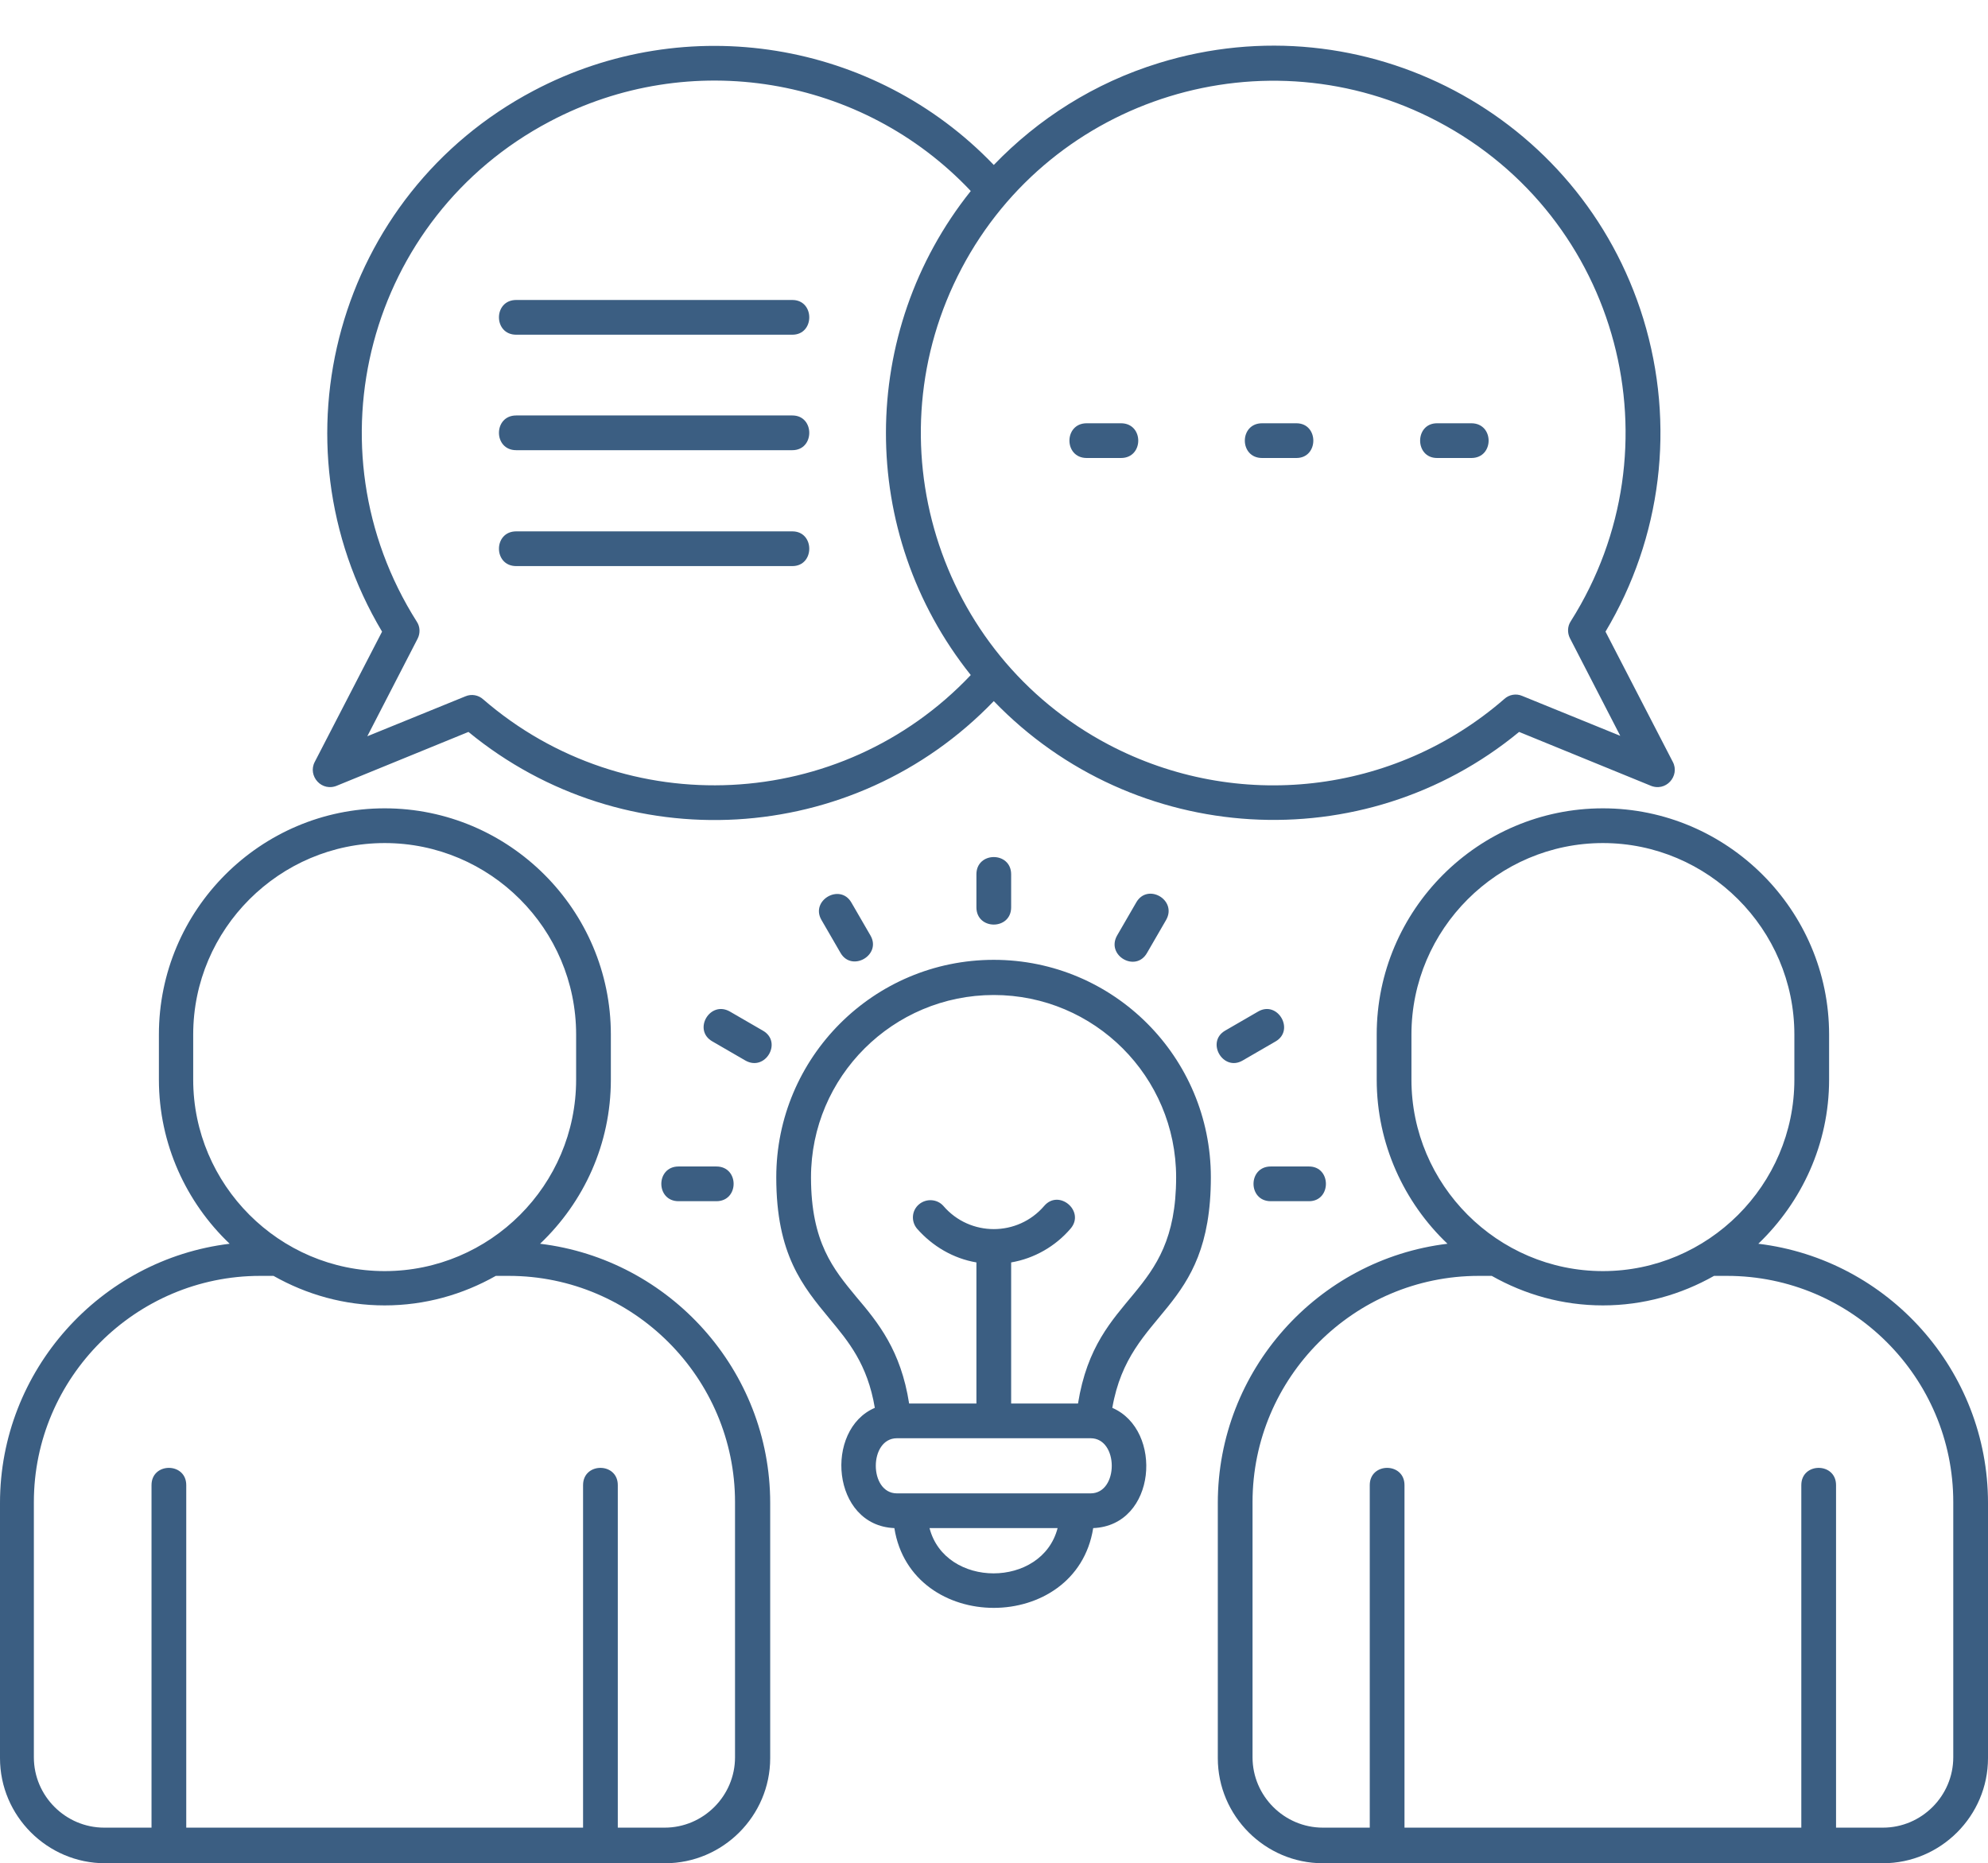 <?xml version="1.0" encoding="UTF-8" standalone="no"?><svg xmlns="http://www.w3.org/2000/svg" xmlns:xlink="http://www.w3.org/1999/xlink" fill="#3b5e82" height="429.2" preserveAspectRatio="xMidYMid meet" version="1" viewBox="27.1 36.2 457.9 429.2" width="457.9" zoomAndPan="magnify"><g id="change1_1"><path d="M146,113.3c-5.3,0-5.3-8,0-8h63.6c5.2,0,5.2,8,0,8H146z M146,139.9c-5.3,0-5.3-8,0-8h63.6c5.2,0,5.2,8,0,8H146z M146,166.6 c-5.3,0-5.3-8,0-8h63.6c5.2,0,5.2,8,0,8H146z M358.1,141.7c-5.2,0-5.2-8,0-8h7.9c5.3,0,5.3,8,0,8H358.1z M317.8,141.7 c-5.3,0-5.3-8,0-8h7.9c5.2,0,5.2,8,0,8H317.8z M277.4,141.7c-5.3,0-5.3-8,0-8h7.9c5.3,0,5.3,8,0,8H277.4z M238.3,319.2 c-1.4-1.7-1.2-4.2,0.5-5.6c1.7-1.4,4.2-1.2,5.6,0.4c6.1,7.1,17.1,7.1,23.2,0c3.4-4,9.5,1.2,6.1,5.2c-3.5,4.1-8.4,6.9-13.7,7.8v32.5 h15.4c4.2-26.2,22.6-23.9,22.6-52.1c0-23.2-18.8-42-42-42c-23.2,0-42.1,18.8-42.1,42c0,15,5.2,21.2,10.4,27.5l0,0 c5.1,6,10.3,12.4,12.2,24.6H252V327C246.7,326.1,241.9,323.3,238.3,319.2L238.3,319.2z M278.9,388.2c-3.9,24.5-41.9,24.5-45.8,0 c-14.5-0.6-16.2-22.7-4.5-27.7c-1.7-10.1-6.1-15.3-10.4-20.5v0c-6.2-7.5-12.3-14.8-12.3-32.6c0-27.6,22.4-50.1,50.1-50.1 c27.6,0,50,22.4,50,50.1c0,31.5-18.7,30.1-22.7,53.1C295.1,365.6,293.5,387.6,278.9,388.2L278.9,388.2z M241.2,388.2 c3.6,13.9,25.9,13.9,29.5,0H241.2z M278.3,367.5h-44.6c-6.5,0-6.5,12.7,0,12.7h44.6C284.8,380.2,284.8,367.5,278.3,367.5 L278.3,367.5z M328.6,304.9c5.2,0,5.2,8,0,8h-8.8c-5.3,0-5.3-8,0-8H328.6z M183.4,312.9c-5.3,0-5.3-8,0-8h8.7c5.3,0,5.3,8,0,8H183.4 z M191.2,276.1c-4.6-2.6-0.6-9.5,4-6.9l7.6,4.4c4.6,2.6,0.6,9.5-4,6.9L191.2,276.1z M216.3,248.1c-2.6-4.5,4.3-8.5,6.9-4l4.4,7.6 c2.6,4.5-4.3,8.5-6.9,4L216.3,248.1z M252,237.6c0-5.3,8-5.3,8,0v7.6c0,5.3-8,5.3-8,0V237.6z M288.8,244.1c2.6-4.6,9.5-0.6,6.9,4 l-4.4,7.6c-2.6,4.6-9.5,0.6-6.9-4L288.8,244.1z M316.9,269.2c4.5-2.6,8.5,4.3,4,6.9l-7.6,4.4c-4.5,2.6-8.5-4.3-4-6.9L316.9,269.2z M294.1,50.7c47.1-14.5,97,11.8,111.5,58.9c7.5,24.5,4.2,50.5-8.7,72.1l15.5,30c1.7,3.2-1.6,7.1-5.3,5.4L377,204.8 c-35.9,29.6-88.7,26.4-121-7.1c-32.4,33.7-85.1,36.6-121,7.1l-30.1,12.3c-3.7,1.7-7-2.2-5.3-5.4l15.5-30C89,137.9,104.7,81,150,57.1 c35.2-18.6,78.5-11.6,106,17.1C266.2,63.6,279.1,55.3,294.1,50.7L294.1,50.7z M250.7,191.7c-26.2-32.8-25.9-79.1,0-111.5 c-25-26.5-64.7-33.1-97-16c-41.9,22.1-56,75.1-30.6,115.2c0.8,1.2,0.8,2.7,0.2,3.9l-11.6,22.5l22.6-9.2c1.4-0.6,3-0.3,4.1,0.7v0 C171.2,225.7,220.8,223.3,250.7,191.7L250.7,191.7z M358.3,64.2c-39.6-20.9-88.8-5.8-109.7,33.8c-20.9,39.6-5.8,88.8,33.8,109.7 c29.6,15.6,65.8,11.6,91.2-10.5l0,0c1.1-1,2.7-1.3,4.1-0.7l22.6,9.2l-11.6-22.5c-0.6-1.2-0.6-2.7,0.2-3.9 C414.2,139.3,400.2,86.3,358.3,64.2L358.3,64.2z M396.3,230.4c-24.2,0-44.1,19.8-44.1,44.1v10.4c0,24.2,19.8,44.1,44.1,44.1 c24.2,0,44.1-19.8,44.1-44.1v-10.4C440.4,250.2,420.5,230.4,396.3,230.4L396.3,230.4z M396.3,222.4c28.6,0,52.1,23.4,52.1,52.1v10.4 c0,14.8-6.3,28.2-16.3,37.8c29.9,3.6,52.9,29.2,52.9,59.7v58.8c0,13.3-10.9,24.2-24.2,24.2h-129c-13.3,0-24.2-10.9-24.2-24.2v-58.8 c0-30.5,23-56.1,52.9-59.7c-10-9.5-16.3-23-16.3-37.8v-10.4C344.2,245.8,367.6,222.4,396.3,222.4L396.3,222.4z M421.9,330.1 c-7.6,4.3-16.3,6.8-25.6,6.8c-9.3,0-18-2.5-25.6-6.8h-3c-28.7,0-52.1,23.4-52.1,52.1v58.8c0,8.9,7.3,16.2,16.2,16.2h10.8v-78.9 c0-5.3,8-5.3,8,0v78.9H442v-78.9c0-5.3,8-5.3,8,0v78.9h10.8c8.9,0,16.2-7.3,16.2-16.2v-58.8c0-28.7-23.4-52.1-52.1-52.1H421.9z M115.7,230.4c-24.2,0-44.1,19.8-44.1,44.1v10.4c0,24.2,19.8,44.1,44.1,44.1s44.1-19.8,44.1-44.1v-10.4 C159.8,250.2,140,230.4,115.7,230.4L115.7,230.4z M115.7,222.4c28.7,0,52.1,23.4,52.1,52.1v10.4c0,14.8-6.2,28.2-16.3,37.8 c29.9,3.6,53,29.2,53,59.7v58.8c0,13.3-10.9,24.2-24.2,24.2h-129c-13.3,0-24.2-10.9-24.2-24.2v-58.8c0-30.5,23.1-56.1,52.9-59.7 c-10-9.5-16.3-23-16.3-37.8v-10.4C63.7,245.8,87.1,222.4,115.7,222.4L115.7,222.4z M141.3,330.1c-7.6,4.3-16.3,6.8-25.6,6.8 s-18-2.5-25.6-6.8h-3.1c-28.6,0-52.1,23.4-52.1,52.1v58.8c0,8.9,7.3,16.2,16.2,16.2H62v-78.9c0-5.3,8-5.3,8,0v78.9h91.4v-78.9 c0-5.3,8-5.3,8,0v78.9h10.8c8.9,0,16.2-7.3,16.2-16.2v-58.8c0-28.6-23.4-52.1-52.1-52.1H141.3z"/></g></svg>